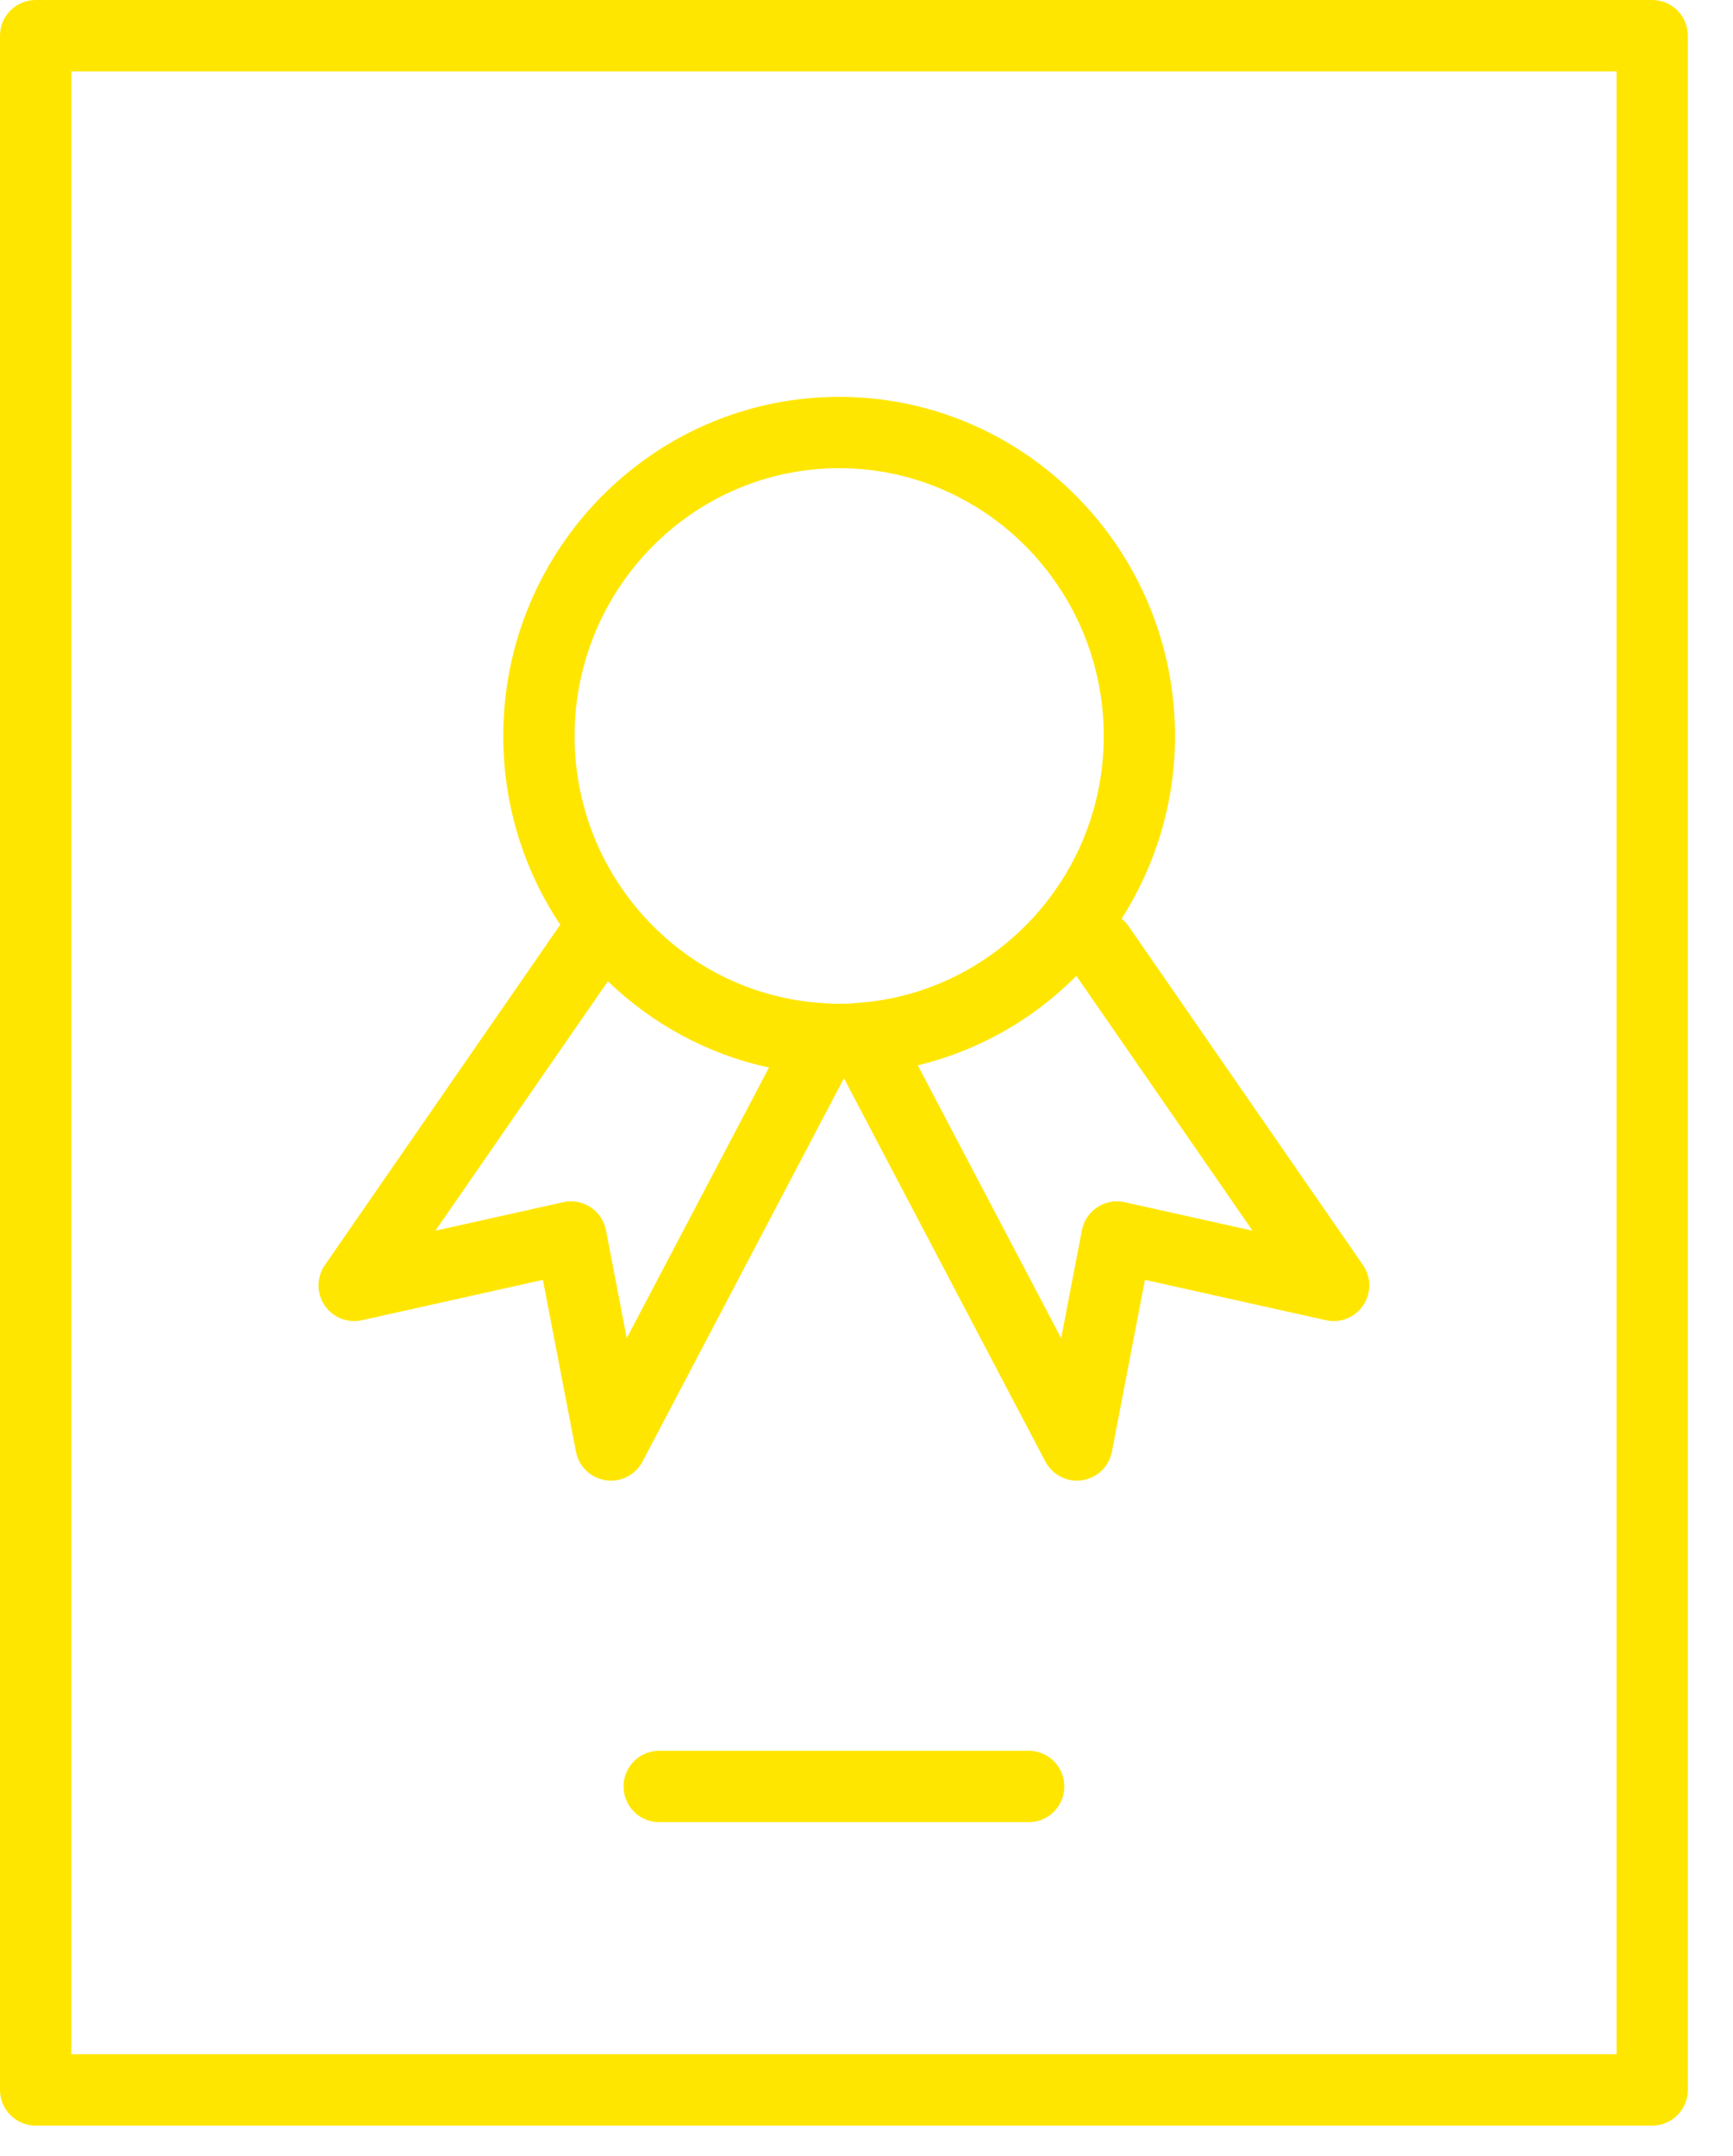 <?xml version="1.0" encoding="UTF-8"?> <svg xmlns="http://www.w3.org/2000/svg" width="37" height="46" viewBox="0 0 37 46" fill="none"> <path d="M35.275 0H0.761C0.341 0 0 0.341 0 0.761V44.589C0 45.009 0.341 45.35 0.761 45.35H35.275C35.696 45.35 36.036 45.009 36.036 44.589V0.761C36.036 0.341 35.696 0 35.275 0ZM34.514 43.827H1.523V1.522H34.514V43.827Z" fill="#FFE600"></path> <path d="M7.729 28.167L11.591 27.306L12.297 30.972C12.358 31.29 12.613 31.534 12.932 31.581C12.97 31.587 13.007 31.59 13.044 31.59C13.324 31.59 13.585 31.435 13.718 31.183L18.018 23.005L22.319 31.183C22.452 31.435 22.713 31.59 22.992 31.59C23.029 31.59 23.066 31.587 23.104 31.581C23.424 31.534 23.679 31.29 23.74 30.972L24.445 27.306L28.308 28.167C28.614 28.236 28.93 28.11 29.105 27.85C29.28 27.589 29.278 27.249 29.1 26.991L24.09 19.752C24.049 19.693 24 19.644 23.948 19.601C24.666 18.474 25.087 17.139 25.087 15.704C25.087 11.713 21.87 8.467 17.916 8.467C13.962 8.467 10.745 11.713 10.745 15.704C10.745 17.194 11.194 18.579 11.963 19.731C11.957 19.738 11.95 19.744 11.945 19.752L6.936 26.991C6.757 27.249 6.755 27.59 6.93 27.85C7.106 28.11 7.423 28.236 7.729 28.167ZM26.742 26.257L24.012 25.649C23.81 25.603 23.601 25.642 23.429 25.755C23.257 25.868 23.138 26.046 23.099 26.248L22.656 28.551L19.595 22.73C20.896 22.414 22.063 21.746 22.981 20.821L26.742 26.257ZM17.916 9.989C21.031 9.989 23.565 12.553 23.565 15.704C23.565 18.628 21.376 21.041 18.571 21.373C18.486 21.38 18.434 21.388 18.36 21.393C18.288 21.398 18.222 21.404 18.144 21.41C18.07 21.413 17.996 21.415 17.922 21.415C17.827 21.417 17.752 21.414 17.669 21.408C17.573 21.401 17.487 21.396 17.393 21.388C14.524 21.12 12.268 18.675 12.268 15.704C12.268 12.553 14.802 9.989 17.916 9.989ZM12.978 20.936C13.919 21.841 15.1 22.492 16.418 22.776L13.381 28.551L12.938 26.248C12.899 26.046 12.78 25.868 12.608 25.755C12.436 25.642 12.225 25.603 12.025 25.649L9.296 26.257L12.978 20.936Z" fill="#FFE600"></path> <path d="M21.963 37.353H14.074C13.653 37.353 13.313 37.694 13.313 38.114C13.313 38.535 13.653 38.876 14.074 38.876H21.963C22.384 38.876 22.724 38.535 22.724 38.114C22.724 37.694 22.384 37.353 21.963 37.353Z" fill="#FFE600"></path> </svg> 